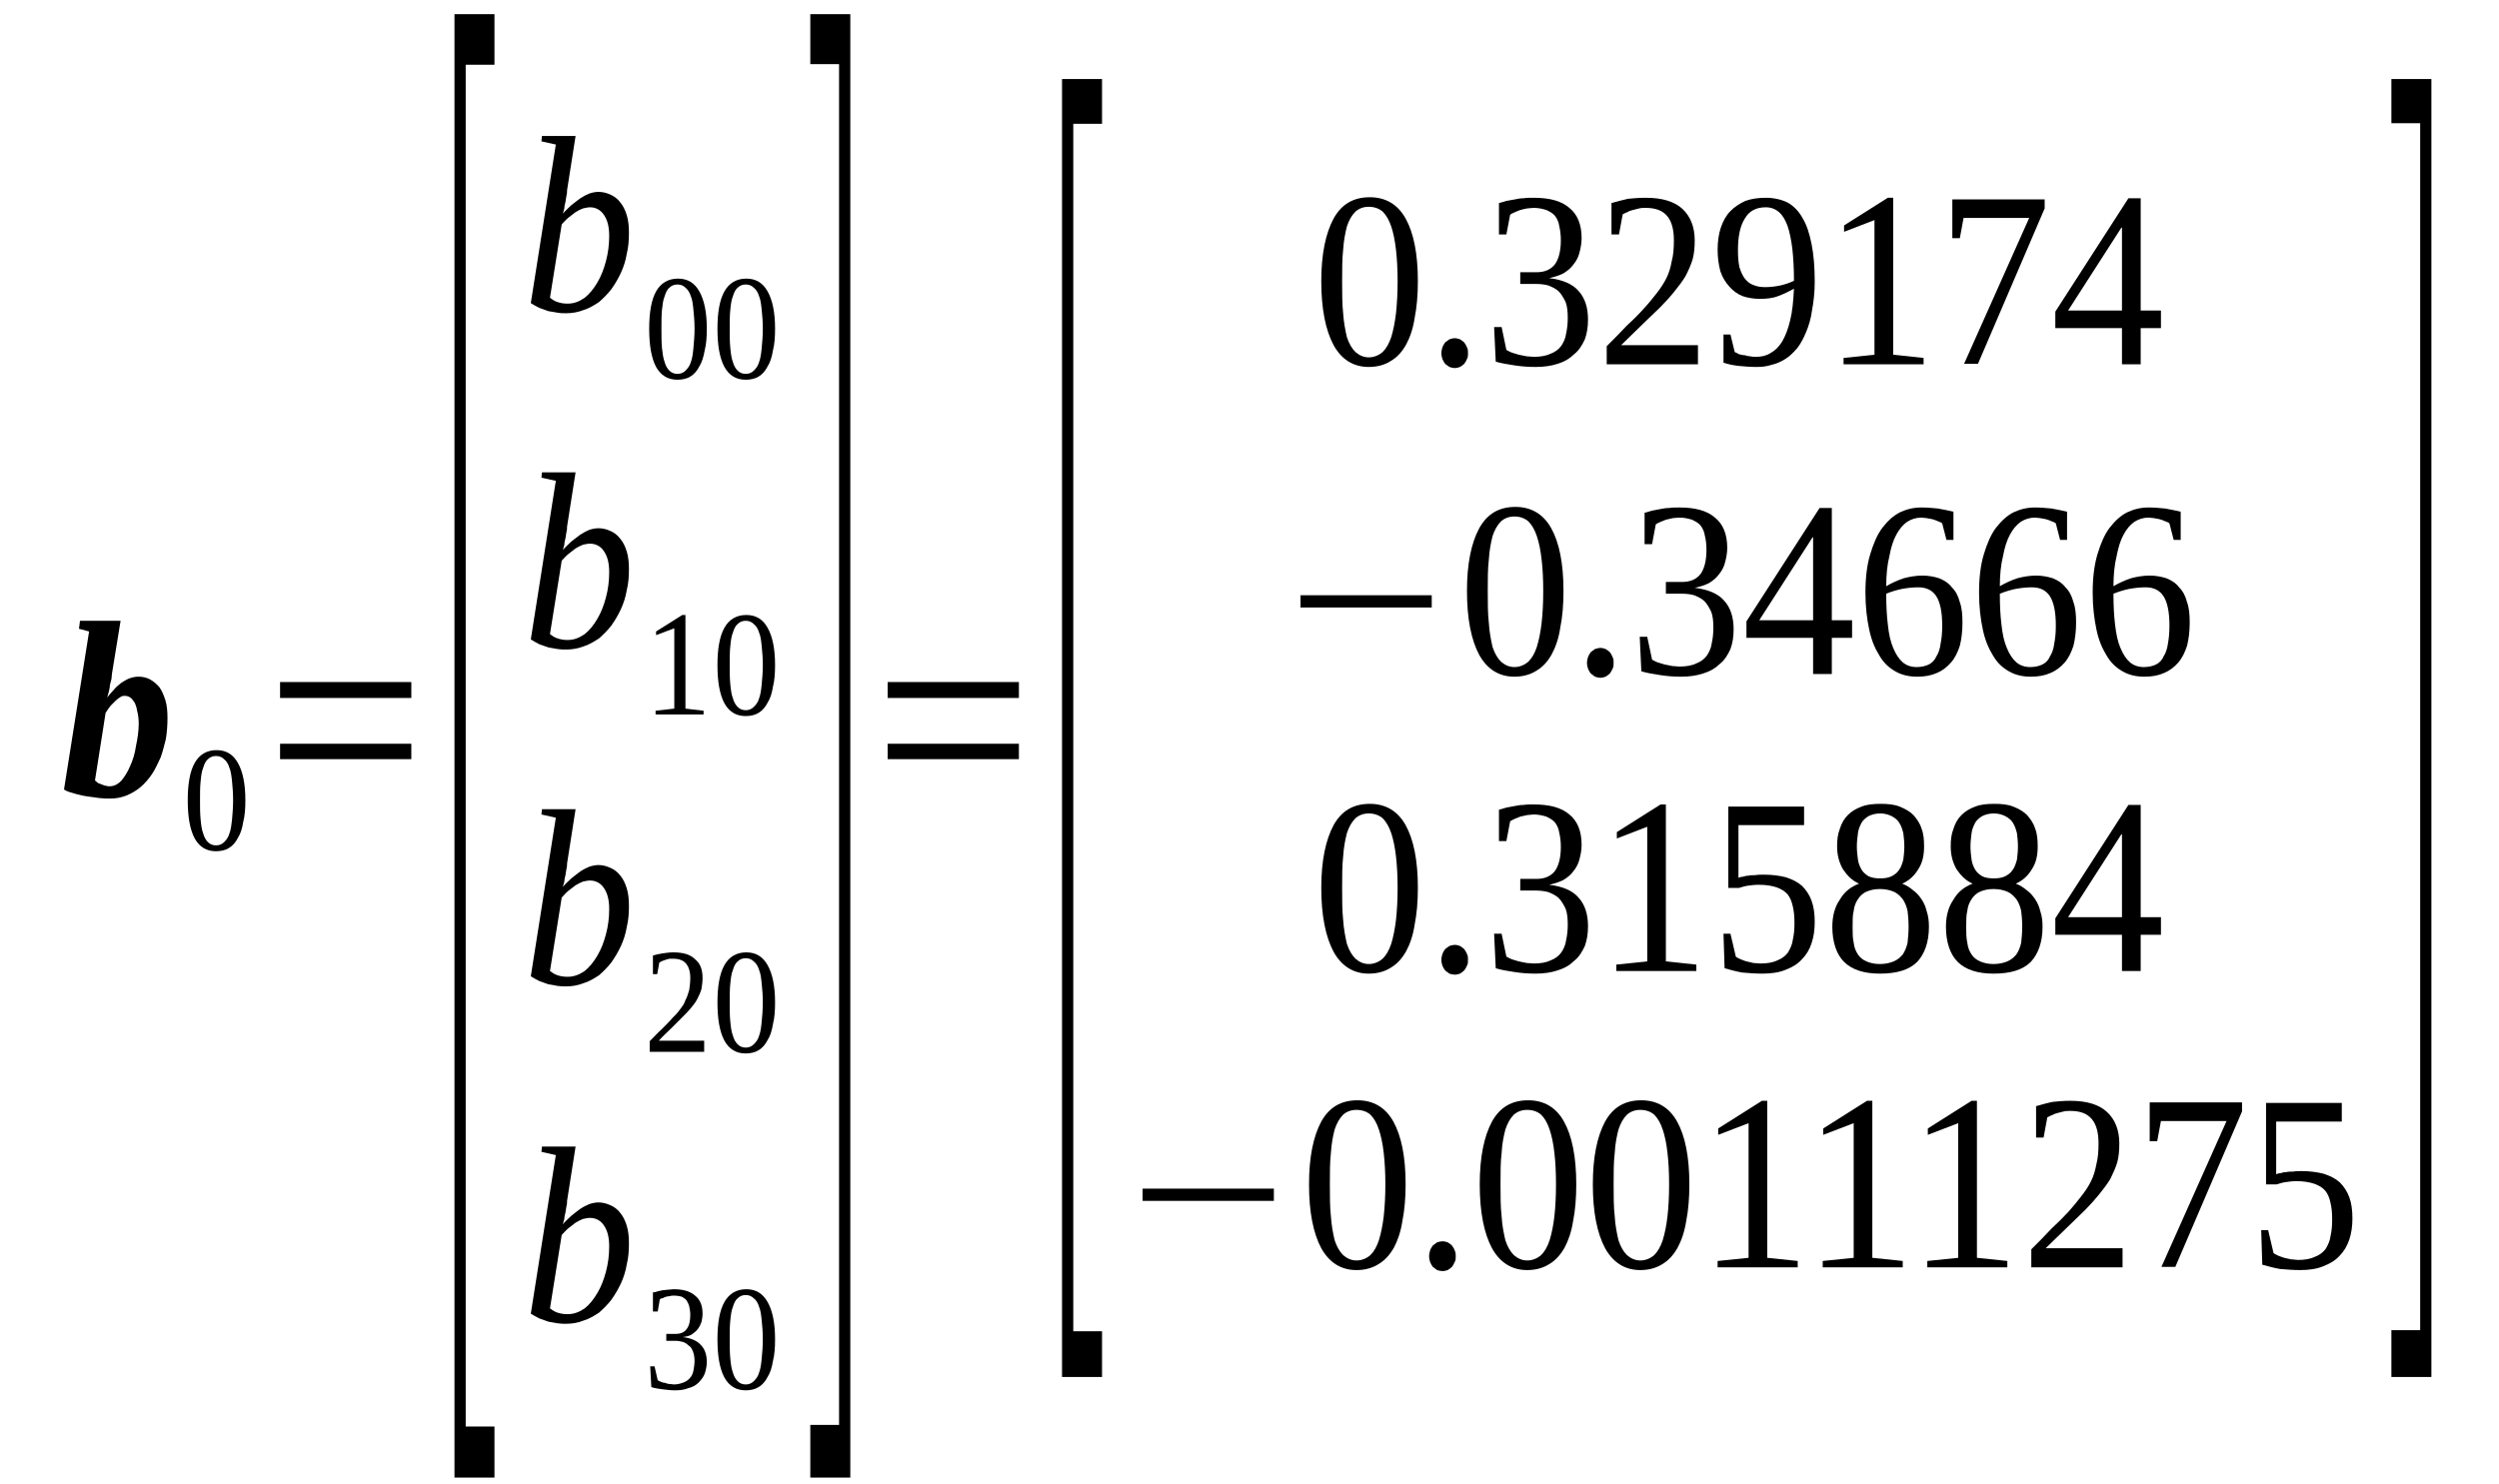<?xml version='1.0' encoding='UTF-8'?>
<!-- This file was generated by dvisvgm 1.15.1 -->
<svg height='79pt' version='1.1' viewBox='0 -79 133 79' width='133pt' xmlns='http://www.w3.org/2000/svg' xmlns:xlink='http://www.w3.org/1999/xlink'>
<defs>
<clipPath id='clip1'>
<path clip-rule='evenodd' d='M0 -78.984H132.949V-0.028H0V-78.984'/>
</clipPath>
</defs>
<g id='page1'>
<g>
<path clip-path='url(#clip1)' d='M7.383 -40.484C7.383 -40.738 7.352 -40.965 7.297 -41.164C7.27 -41.363 7.211 -41.504 7.152 -41.617C7.07 -41.73 7.012 -41.816 6.926 -41.871C6.844 -41.93 6.727 -41.957 6.645 -41.957C6.586 -41.957 6.5 -41.957 6.418 -41.898C6.332 -41.844 6.246 -41.785 6.16 -41.703C6.074 -41.617 5.992 -41.531 5.875 -41.418C5.793 -41.305 5.707 -41.191 5.621 -41.051L5.055 -37.453C5.109 -37.395 5.168 -37.367 5.223 -37.312C5.309 -37.281 5.367 -37.254 5.449 -37.227C5.508 -37.195 5.594 -37.168 5.648 -37.168C5.707 -37.141 5.762 -37.141 5.82 -37.141C6.047 -37.141 6.246 -37.227 6.445 -37.426C6.613 -37.621 6.785 -37.879 6.926 -38.219C7.07 -38.527 7.184 -38.898 7.238 -39.293C7.324 -39.691 7.383 -40.086 7.383 -40.484ZM5.875 -36.488C5.707 -36.488 5.508 -36.488 5.281 -36.516C5.082 -36.547 4.855 -36.574 4.656 -36.602C4.43 -36.629 4.23 -36.688 4.004 -36.742C3.805 -36.801 3.578 -36.855 3.406 -36.969L4.742 -45.383L4.203 -45.527L4.258 -45.953H6.418L5.961 -43.148C5.961 -43.062 5.934 -42.977 5.934 -42.863C5.906 -42.75 5.875 -42.637 5.848 -42.523C5.848 -42.41 5.82 -42.297 5.793 -42.184C5.762 -42.07 5.734 -41.957 5.707 -41.871C5.82 -42.012 5.934 -42.156 6.074 -42.297C6.188 -42.438 6.332 -42.551 6.473 -42.664C6.613 -42.75 6.758 -42.836 6.898 -42.891C7.07 -42.949 7.211 -42.977 7.383 -42.977C7.609 -42.977 7.809 -42.922 7.977 -42.836C8.176 -42.723 8.348 -42.578 8.488 -42.41C8.629 -42.211 8.715 -41.984 8.801 -41.73C8.887 -41.445 8.914 -41.137 8.914 -40.766C8.914 -40.398 8.887 -40.031 8.828 -39.66C8.742 -39.32 8.66 -38.98 8.547 -38.672C8.402 -38.359 8.262 -38.047 8.09 -37.793C7.922 -37.539 7.695 -37.281 7.496 -37.113C7.27 -36.914 7.012 -36.773 6.758 -36.66C6.473 -36.547 6.188 -36.488 5.875 -36.488Z' fill-rule='evenodd'/>
<path clip-path='url(#clip1)' d='M13.059 -36.402C13.059 -35.949 13.031 -35.582 12.945 -35.242C12.891 -34.902 12.805 -34.621 12.66 -34.394C12.547 -34.164 12.379 -33.968 12.18 -33.855C12.008 -33.742 11.754 -33.683 11.496 -33.683C10.988 -33.683 10.617 -33.91 10.363 -34.363C10.105 -34.847 9.992 -35.527 9.992 -36.402C9.992 -37.254 10.105 -37.933 10.363 -38.386C10.617 -38.84 11.016 -39.066 11.527 -39.066C12.039 -39.066 12.406 -38.84 12.66 -38.386C12.918 -37.933 13.059 -37.281 13.059 -36.402ZM12.406 -36.402C12.406 -36.773 12.379 -37.113 12.351 -37.394C12.32 -37.679 12.293 -37.933 12.207 -38.133C12.152 -38.332 12.039 -38.5 11.922 -38.586C11.809 -38.699 11.668 -38.754 11.496 -38.754C11.328 -38.754 11.188 -38.699 11.07 -38.586C10.957 -38.5 10.875 -38.332 10.816 -38.133C10.73 -37.933 10.703 -37.679 10.676 -37.394C10.645 -37.113 10.645 -36.773 10.645 -36.402C10.645 -36.035 10.645 -35.695 10.676 -35.383C10.703 -35.101 10.73 -34.847 10.816 -34.621C10.875 -34.422 10.957 -34.277 11.07 -34.164C11.188 -34.05 11.328 -33.996 11.496 -33.996C11.668 -33.996 11.809 -34.05 11.922 -34.164C12.039 -34.277 12.152 -34.422 12.207 -34.621C12.293 -34.847 12.32 -35.101 12.351 -35.383C12.379 -35.695 12.406 -36.035 12.406 -36.402Z' fill-rule='evenodd'/>
<path clip-path='url(#clip1)' d='M14.906 -38.586V-39.406H21.891V-38.586H14.906ZM14.906 -41.843V-42.691H21.891V-41.843H14.906Z' fill-rule='evenodd'/>
<path clip-path='url(#clip1)' d='M24.188 -0.34V-78.246H26.316V-75.554H24.785V-3.058H26.316V-0.34H24.188Z' fill-rule='evenodd'/>
<path clip-path='url(#clip1)' d='M29.582 -71.304L28.816 -71.476L28.844 -71.761H30.633L30.18 -68.871C30.18 -68.785 30.18 -68.699 30.148 -68.586C30.121 -68.472 30.121 -68.359 30.094 -68.246C30.066 -68.132 30.035 -68.019 30.035 -67.906C30.008 -67.793 29.98 -67.707 29.953 -67.625C30.094 -67.793 30.266 -67.933 30.406 -68.078C30.574 -68.219 30.746 -68.332 30.887 -68.445C31.059 -68.558 31.23 -68.644 31.371 -68.699C31.543 -68.757 31.711 -68.785 31.855 -68.785C32.082 -68.785 32.281 -68.73 32.477 -68.644C32.676 -68.558 32.875 -68.418 33.016 -68.219C33.16 -68.047 33.273 -67.82 33.359 -67.539C33.445 -67.254 33.473 -66.945 33.473 -66.605C33.473 -66.207 33.445 -65.84 33.359 -65.5C33.301 -65.129 33.188 -64.789 33.047 -64.48C32.902 -64.168 32.734 -63.883 32.535 -63.601C32.336 -63.347 32.109 -63.121 31.883 -62.922C31.625 -62.75 31.344 -62.582 31.059 -62.496C30.773 -62.383 30.461 -62.324 30.121 -62.324C29.98 -62.324 29.84 -62.324 29.668 -62.355C29.527 -62.383 29.355 -62.41 29.184 -62.437C29.016 -62.496 28.871 -62.55 28.703 -62.609C28.531 -62.695 28.391 -62.777 28.25 -62.863L29.582 -71.304ZM29.27 -63.148C29.383 -63.062 29.496 -62.976 29.668 -62.922C29.84 -62.863 30.008 -62.836 30.207 -62.836C30.547 -62.836 30.832 -62.949 31.117 -63.148C31.371 -63.347 31.598 -63.629 31.797 -63.968C31.996 -64.308 32.137 -64.675 32.25 -65.101C32.363 -65.527 32.422 -65.98 32.422 -66.433C32.422 -66.914 32.336 -67.285 32.137 -67.566C31.969 -67.82 31.711 -67.965 31.398 -67.965C31.285 -67.965 31.172 -67.933 31.031 -67.906C30.887 -67.851 30.773 -67.793 30.633 -67.707C30.52 -67.625 30.379 -67.511 30.266 -67.425C30.121 -67.312 30.008 -67.172 29.895 -67.058L29.27 -63.148Z' fill-rule='evenodd'/>
<path clip-path='url(#clip1)' d='M37.617 -61.504C37.617 -61.05 37.59 -60.683 37.504 -60.343C37.445 -60.004 37.359 -59.718 37.219 -59.492C37.105 -59.265 36.934 -59.066 36.738 -58.953C36.566 -58.84 36.312 -58.785 36.055 -58.785C35.543 -58.785 35.176 -59.011 34.918 -59.465C34.664 -59.945 34.551 -60.625 34.551 -61.504C34.551 -62.355 34.664 -63.035 34.918 -63.488C35.176 -63.941 35.574 -64.168 36.082 -64.168C36.594 -64.168 36.965 -63.941 37.219 -63.488C37.477 -63.035 37.617 -62.383 37.617 -61.504ZM36.965 -61.504C36.965 -61.871 36.934 -62.211 36.906 -62.496C36.879 -62.777 36.852 -63.035 36.766 -63.234C36.707 -63.429 36.594 -63.601 36.48 -63.687C36.367 -63.8 36.227 -63.855 36.055 -63.855C35.887 -63.855 35.742 -63.8 35.629 -63.687C35.516 -63.601 35.43 -63.429 35.375 -63.234C35.289 -63.035 35.262 -62.777 35.23 -62.496C35.203 -62.211 35.203 -61.871 35.203 -61.504C35.203 -61.136 35.203 -60.797 35.23 -60.484C35.262 -60.203 35.289 -59.945 35.375 -59.718C35.43 -59.519 35.516 -59.379 35.629 -59.265C35.742 -59.152 35.887 -59.097 36.055 -59.097C36.227 -59.097 36.367 -59.152 36.48 -59.265C36.594 -59.379 36.707 -59.519 36.766 -59.718C36.852 -59.945 36.879 -60.203 36.906 -60.484C36.934 -60.797 36.965 -61.136 36.965 -61.504Z' fill-rule='evenodd'/>
<path clip-path='url(#clip1)' d='M41.25 -61.504C41.25 -61.05 41.223 -60.683 41.137 -60.343C41.082 -60.004 40.996 -59.718 40.852 -59.492C40.738 -59.265 40.57 -59.066 40.371 -58.953C40.199 -58.84 39.945 -58.785 39.688 -58.785C39.18 -58.785 38.809 -59.011 38.555 -59.465C38.297 -59.945 38.184 -60.625 38.184 -61.504C38.184 -62.355 38.297 -63.035 38.555 -63.488C38.809 -63.941 39.207 -64.168 39.719 -64.168C40.23 -64.168 40.598 -63.941 40.852 -63.488C41.109 -63.035 41.25 -62.383 41.25 -61.504ZM40.598 -61.504C40.598 -61.871 40.57 -62.211 40.539 -62.496C40.512 -62.777 40.484 -63.035 40.398 -63.234C40.344 -63.429 40.23 -63.601 40.113 -63.687C40 -63.8 39.859 -63.855 39.688 -63.855C39.52 -63.855 39.375 -63.8 39.262 -63.687C39.148 -63.601 39.066 -63.429 39.008 -63.234C38.922 -63.035 38.895 -62.777 38.867 -62.496C38.836 -62.211 38.836 -61.871 38.836 -61.504C38.836 -61.136 38.836 -60.797 38.867 -60.484C38.895 -60.203 38.922 -59.945 39.008 -59.718C39.066 -59.519 39.148 -59.379 39.262 -59.265C39.375 -59.152 39.52 -59.097 39.688 -59.097C39.859 -59.097 40 -59.152 40.113 -59.265C40.23 -59.379 40.344 -59.519 40.398 -59.718C40.484 -59.945 40.512 -60.203 40.539 -60.484C40.57 -60.797 40.598 -61.136 40.598 -61.504Z' fill-rule='evenodd'/>
<path clip-path='url(#clip1)' d='M29.582 -53.402L28.816 -53.57L28.844 -53.855H30.633L30.18 -50.965C30.18 -50.879 30.18 -50.797 30.148 -50.683C30.121 -50.57 30.121 -50.457 30.094 -50.343C30.066 -50.23 30.035 -50.117 30.035 -50.004C30.008 -49.89 29.98 -49.804 29.953 -49.718C30.094 -49.89 30.266 -50.031 30.406 -50.172C30.574 -50.312 30.746 -50.425 30.887 -50.539C31.059 -50.652 31.23 -50.738 31.371 -50.797C31.543 -50.851 31.711 -50.879 31.855 -50.879C32.082 -50.879 32.281 -50.824 32.477 -50.738C32.676 -50.652 32.875 -50.511 33.016 -50.312C33.16 -50.144 33.273 -49.918 33.359 -49.633C33.445 -49.351 33.473 -49.039 33.473 -48.699C33.473 -48.3 33.445 -47.933 33.359 -47.593C33.301 -47.226 33.188 -46.886 33.047 -46.574C32.902 -46.261 32.734 -45.98 32.535 -45.695C32.336 -45.441 32.109 -45.215 31.883 -45.015C31.625 -44.847 31.344 -44.675 31.059 -44.59C30.773 -44.476 30.461 -44.422 30.121 -44.422C29.98 -44.422 29.84 -44.422 29.668 -44.449C29.527 -44.476 29.355 -44.508 29.184 -44.535C29.016 -44.59 28.871 -44.648 28.703 -44.703C28.531 -44.789 28.391 -44.875 28.25 -44.961L29.582 -53.402ZM29.27 -45.242C29.383 -45.156 29.496 -45.074 29.668 -45.015C29.84 -44.961 30.008 -44.929 30.207 -44.929C30.547 -44.929 30.832 -45.043 31.117 -45.242C31.371 -45.441 31.598 -45.722 31.797 -46.066C31.996 -46.406 32.137 -46.773 32.25 -47.199C32.363 -47.621 32.422 -48.074 32.422 -48.527C32.422 -49.011 32.336 -49.379 32.137 -49.664C31.969 -49.918 31.711 -50.058 31.398 -50.058C31.285 -50.058 31.172 -50.031 31.031 -50.004C30.887 -49.945 30.773 -49.89 30.633 -49.804C30.52 -49.718 30.379 -49.605 30.266 -49.519C30.121 -49.406 30.008 -49.265 29.895 -49.152L29.27 -45.242Z' fill-rule='evenodd'/>
<path clip-path='url(#clip1)' d='M36.48 -41.277L37.445 -41.164V-40.965H34.891V-41.164L35.887 -41.277V-45.554L34.918 -45.187V-45.383L36.312 -46.261H36.48V-41.277Z' fill-rule='evenodd'/>
<path clip-path='url(#clip1)' d='M41.25 -43.601C41.25 -43.148 41.223 -42.777 41.137 -42.437C41.082 -42.097 40.996 -41.816 40.852 -41.59C40.738 -41.363 40.57 -41.164 40.371 -41.05C40.199 -40.937 39.945 -40.879 39.688 -40.879C39.18 -40.879 38.809 -41.105 38.555 -41.558C38.297 -42.043 38.184 -42.722 38.184 -43.601C38.184 -44.449 38.297 -45.129 38.555 -45.582C38.809 -46.035 39.207 -46.261 39.719 -46.261C40.23 -46.261 40.598 -46.035 40.852 -45.582C41.109 -45.129 41.25 -44.476 41.25 -43.601ZM40.598 -43.601C40.598 -43.968 40.57 -44.308 40.539 -44.59C40.512 -44.875 40.484 -45.129 40.398 -45.328C40.344 -45.527 40.23 -45.695 40.113 -45.781C40 -45.894 39.859 -45.953 39.688 -45.953C39.52 -45.953 39.375 -45.894 39.262 -45.781C39.148 -45.695 39.066 -45.527 39.008 -45.328C38.922 -45.129 38.895 -44.875 38.867 -44.59C38.836 -44.308 38.836 -43.968 38.836 -43.601C38.836 -43.23 38.836 -42.89 38.867 -42.578C38.895 -42.297 38.922 -42.043 39.008 -41.816C39.066 -41.617 39.148 -41.476 39.262 -41.363S39.52 -41.191 39.688 -41.191C39.859 -41.191 40 -41.25 40.113 -41.363C40.23 -41.476 40.344 -41.617 40.398 -41.816C40.484 -42.043 40.512 -42.297 40.539 -42.578C40.57 -42.89 40.598 -43.23 40.598 -43.601Z' fill-rule='evenodd'/>
<path clip-path='url(#clip1)' d='M29.582 -35.468L28.816 -35.64L28.844 -35.922H30.633L30.18 -33.031C30.18 -32.949 30.18 -32.863 30.148 -32.75C30.121 -32.636 30.121 -32.523 30.094 -32.41C30.066 -32.297 30.035 -32.183 30.035 -32.07C30.008 -31.957 29.98 -31.871 29.953 -31.785C30.094 -31.957 30.266 -32.097 30.406 -32.238C30.574 -32.383 30.746 -32.496 30.887 -32.609C31.059 -32.722 31.23 -32.804 31.371 -32.863C31.543 -32.918 31.711 -32.949 31.855 -32.949C32.082 -32.949 32.281 -32.89 32.477 -32.804C32.676 -32.722 32.875 -32.578 33.016 -32.383C33.16 -32.211 33.273 -31.984 33.359 -31.703C33.445 -31.418 33.473 -31.105 33.473 -30.765C33.473 -30.371 33.445 -30 33.359 -29.66C33.301 -29.293 33.188 -28.953 33.047 -28.64C32.902 -28.328 32.734 -28.047 32.535 -27.761C32.336 -27.508 32.109 -27.281 31.883 -27.082C31.625 -26.914 31.344 -26.742 31.059 -26.66C30.773 -26.547 30.461 -26.488 30.121 -26.488C29.98 -26.488 29.84 -26.488 29.668 -26.515C29.527 -26.547 29.355 -26.574 29.184 -26.601C29.016 -26.66 28.871 -26.715 28.703 -26.773C28.531 -26.855 28.391 -26.941 28.25 -27.027L29.582 -35.468ZM29.27 -27.308C29.383 -27.226 29.496 -27.14 29.668 -27.082C29.84 -27.027 30.008 -27 30.207 -27C30.547 -27 30.832 -27.113 31.117 -27.308C31.371 -27.508 31.598 -27.793 31.797 -28.133C31.996 -28.472 32.137 -28.84 32.25 -29.265C32.363 -29.691 32.422 -30.144 32.422 -30.597C32.422 -31.078 32.336 -31.445 32.137 -31.73C31.969 -31.984 31.711 -32.125 31.398 -32.125C31.285 -32.125 31.172 -32.097 31.031 -32.07C30.887 -32.011 30.773 -31.957 30.633 -31.871C30.52 -31.785 30.379 -31.672 30.266 -31.59C30.121 -31.476 30.008 -31.332 29.895 -31.218L29.27 -27.308Z' fill-rule='evenodd'/>
<path clip-path='url(#clip1)' d='M37.477 -23.004H34.578V-23.57C34.836 -23.824 35.035 -24.05 35.23 -24.222C35.43 -24.422 35.629 -24.617 35.77 -24.789C35.941 -24.957 36.082 -25.101 36.195 -25.269C36.312 -25.41 36.426 -25.582 36.48 -25.754C36.566 -25.922 36.625 -26.093 36.68 -26.289C36.707 -26.488 36.738 -26.687 36.738 -26.941C36.738 -27.281 36.652 -27.535 36.508 -27.707C36.367 -27.875 36.141 -27.961 35.828 -27.961C35.77 -27.961 35.688 -27.961 35.629 -27.961C35.543 -27.933 35.488 -27.933 35.43 -27.906C35.375 -27.875 35.316 -27.875 35.262 -27.847C35.203 -27.82 35.148 -27.793 35.09 -27.761L34.977 -27.14H34.75V-28.133C34.918 -28.187 35.09 -28.215 35.262 -28.246C35.461 -28.273 35.629 -28.3 35.828 -28.3C36.367 -28.3 36.738 -28.187 36.992 -27.933C37.277 -27.707 37.391 -27.367 37.391 -26.941C37.391 -26.715 37.359 -26.515 37.332 -26.347C37.277 -26.148 37.191 -25.98 37.105 -25.808C37.02 -25.636 36.879 -25.468 36.766 -25.328C36.625 -25.156 36.453 -24.988 36.281 -24.816C36.113 -24.648 35.914 -24.449 35.715 -24.25S35.289 -23.855 35.062 -23.597H37.477V-23.004Z' fill-rule='evenodd'/>
<path clip-path='url(#clip1)' d='M41.25 -25.636C41.25 -25.183 41.223 -24.816 41.137 -24.476C41.082 -24.136 40.996 -23.855 40.852 -23.629C40.738 -23.402 40.57 -23.203 40.371 -23.09C40.199 -22.976 39.945 -22.918 39.688 -22.918C39.18 -22.918 38.809 -23.144 38.555 -23.597C38.297 -24.082 38.184 -24.761 38.184 -25.636C38.184 -26.488 38.297 -27.168 38.555 -27.621C38.809 -28.074 39.207 -28.3 39.719 -28.3C40.23 -28.3 40.598 -28.074 40.852 -27.621C41.109 -27.168 41.25 -26.515 41.25 -25.636ZM40.598 -25.636C40.598 -26.008 40.57 -26.347 40.539 -26.629C40.512 -26.914 40.484 -27.168 40.398 -27.367C40.344 -27.566 40.23 -27.734 40.113 -27.82C40 -27.933 39.859 -27.988 39.688 -27.988C39.52 -27.988 39.375 -27.933 39.262 -27.82C39.148 -27.734 39.066 -27.566 39.008 -27.367C38.922 -27.168 38.895 -26.914 38.867 -26.629C38.836 -26.347 38.836 -26.008 38.836 -25.636C38.836 -25.269 38.836 -24.929 38.867 -24.617C38.895 -24.336 38.922 -24.082 39.008 -23.855C39.066 -23.656 39.148 -23.515 39.262 -23.402C39.375 -23.289 39.52 -23.23 39.688 -23.23C39.859 -23.23 40 -23.289 40.113 -23.402C40.23 -23.515 40.344 -23.656 40.398 -23.855C40.484 -24.082 40.512 -24.336 40.539 -24.617C40.57 -24.929 40.598 -25.269 40.598 -25.636Z' fill-rule='evenodd'/>
<path clip-path='url(#clip1)' d='M29.582 -17.508L28.816 -17.679L28.844 -17.961H30.633L30.18 -15.07C30.18 -14.988 30.18 -14.902 30.148 -14.789C30.121 -14.675 30.121 -14.562 30.094 -14.449C30.066 -14.336 30.035 -14.222 30.035 -14.109C30.008 -13.996 29.98 -13.91 29.953 -13.824C30.094 -13.996 30.266 -14.136 30.406 -14.277C30.574 -14.422 30.746 -14.535 30.887 -14.648C31.059 -14.761 31.23 -14.844 31.371 -14.902C31.543 -14.957 31.711 -14.988 31.855 -14.988C32.082 -14.988 32.281 -14.929 32.477 -14.844C32.676 -14.761 32.875 -14.617 33.016 -14.422C33.16 -14.25 33.273 -14.023 33.359 -13.738C33.445 -13.457 33.473 -13.144 33.473 -12.804C33.473 -12.41 33.445 -12.039 33.359 -11.699C33.301 -11.332 33.188 -10.992 33.047 -10.679C32.902 -10.367 32.734 -10.086 32.535 -9.801C32.336 -9.547 32.109 -9.32 31.883 -9.121C31.625 -8.953 31.344 -8.781 31.059 -8.699C30.773 -8.582 30.461 -8.527 30.121 -8.527C29.98 -8.527 29.84 -8.527 29.668 -8.554C29.527 -8.582 29.355 -8.613 29.184 -8.64C29.016 -8.699 28.871 -8.754 28.703 -8.812C28.531 -8.894 28.391 -8.98 28.25 -9.066L29.582 -17.508ZM29.27 -9.347C29.383 -9.265 29.496 -9.179 29.668 -9.121C29.84 -9.066 30.008 -9.039 30.207 -9.039C30.547 -9.039 30.832 -9.152 31.117 -9.347C31.371 -9.547 31.598 -9.832 31.797 -10.172C31.996 -10.511 32.137 -10.879 32.25 -11.304C32.363 -11.73 32.422 -12.183 32.422 -12.636C32.422 -13.117 32.336 -13.484 32.137 -13.769C31.969 -14.023 31.711 -14.164 31.398 -14.164C31.285 -14.164 31.172 -14.136 31.031 -14.109C30.887 -14.05 30.773 -13.996 30.633 -13.91C30.52 -13.824 30.379 -13.711 30.266 -13.625C30.121 -13.511 30.008 -13.371 29.895 -13.258L29.27 -9.347Z' fill-rule='evenodd'/>
<path clip-path='url(#clip1)' d='M37.617 -6.488C37.617 -6.261 37.559 -6.035 37.504 -5.863C37.418 -5.664 37.305 -5.523 37.164 -5.383C37.02 -5.242 36.852 -5.156 36.625 -5.097C36.426 -5.015 36.195 -4.984 35.914 -4.984C35.688 -4.984 35.461 -5.015 35.23 -5.043C35.035 -5.07 34.836 -5.097 34.664 -5.156L34.605 -6.261H34.836L35.004 -5.523C35.062 -5.496 35.09 -5.468 35.176 -5.437C35.23 -5.41 35.316 -5.383 35.402 -5.383C35.461 -5.355 35.543 -5.324 35.629 -5.324C35.715 -5.324 35.801 -5.297 35.855 -5.297C36.082 -5.297 36.254 -5.355 36.395 -5.41C36.539 -5.468 36.652 -5.551 36.738 -5.664C36.82 -5.75 36.879 -5.894 36.906 -6.035C36.934 -6.203 36.965 -6.375 36.965 -6.543C36.965 -6.742 36.934 -6.914 36.879 -7.054C36.82 -7.195 36.766 -7.308 36.652 -7.367C36.566 -7.449 36.453 -7.535 36.34 -7.562C36.227 -7.593 36.082 -7.621 35.941 -7.621H35.461V-7.988H35.941C36.227 -7.988 36.426 -8.074 36.539 -8.242C36.68 -8.414 36.738 -8.668 36.738 -9.008C36.738 -9.179 36.707 -9.32 36.68 -9.461C36.652 -9.574 36.594 -9.687 36.539 -9.773C36.48 -9.859 36.367 -9.914 36.281 -9.972C36.168 -10 36.027 -10.027 35.855 -10.027C35.801 -10.027 35.715 -10.027 35.656 -10C35.574 -10 35.516 -9.972 35.461 -9.972C35.375 -9.945 35.316 -9.914 35.262 -9.886C35.203 -9.886 35.148 -9.859 35.117 -9.832L35.004 -9.179H34.75V-10.199C34.836 -10.199 34.918 -10.226 35.004 -10.254C35.09 -10.285 35.176 -10.285 35.262 -10.312C35.344 -10.312 35.461 -10.34 35.543 -10.34C35.656 -10.34 35.742 -10.367 35.855 -10.367C36.367 -10.367 36.738 -10.254 36.992 -10.027C37.246 -9.832 37.391 -9.519 37.391 -9.066C37.391 -8.894 37.359 -8.754 37.332 -8.613C37.277 -8.468 37.219 -8.355 37.133 -8.242C37.051 -8.129 36.934 -8.047 36.82 -7.961C36.68 -7.875 36.539 -7.847 36.34 -7.82C36.793 -7.761 37.105 -7.621 37.305 -7.394C37.504 -7.195 37.617 -6.883 37.617 -6.488Z' fill-rule='evenodd'/>
<path clip-path='url(#clip1)' d='M41.25 -7.707C41.25 -7.254 41.223 -6.883 41.137 -6.543C41.082 -6.203 40.996 -5.922 40.852 -5.695C40.738 -5.468 40.57 -5.269 40.371 -5.156C40.199 -5.043 39.945 -4.984 39.688 -4.984C39.18 -4.984 38.809 -5.211 38.555 -5.664C38.297 -6.148 38.184 -6.828 38.184 -7.707C38.184 -8.554 38.297 -9.234 38.555 -9.687C38.809 -10.14 39.207 -10.367 39.719 -10.367C40.23 -10.367 40.598 -10.14 40.852 -9.687C41.109 -9.234 41.25 -8.582 41.25 -7.707ZM40.598 -7.707C40.598 -8.074 40.57 -8.414 40.539 -8.699C40.512 -8.98 40.484 -9.234 40.398 -9.433C40.344 -9.633 40.23 -9.801 40.113 -9.886C40 -10 39.859 -10.058 39.688 -10.058C39.52 -10.058 39.375 -10 39.262 -9.886C39.148 -9.801 39.066 -9.633 39.008 -9.433C38.922 -9.234 38.895 -8.98 38.867 -8.699C38.836 -8.414 38.836 -8.074 38.836 -7.707C38.836 -7.336 38.836 -6.996 38.867 -6.687C38.895 -6.402 38.922 -6.148 39.008 -5.922C39.066 -5.722 39.148 -5.582 39.262 -5.468S39.52 -5.297 39.688 -5.297C39.859 -5.297 40 -5.355 40.113 -5.468C40.23 -5.582 40.344 -5.722 40.398 -5.922C40.484 -6.148 40.512 -6.402 40.539 -6.687C40.57 -6.996 40.598 -7.336 40.598 -7.707Z' fill-rule='evenodd'/>
<path clip-path='url(#clip1)' d='M45.254 -0.34H43.125V-3.144H44.656V-75.586H43.125V-78.246H45.254V-0.34Z' fill-rule='evenodd'/>
<path clip-path='url(#clip1)' d='M47.242 -38.586V-39.406H54.227V-38.586H47.242ZM47.242 -41.843V-42.691H54.227V-41.843H47.242Z' fill-rule='evenodd'/>
<path clip-path='url(#clip1)' d='M56.523 -5.695V-74.793H58.652V-72.41H57.121V-8.129H58.652V-5.695H56.523Z' fill-rule='evenodd'/>
<path clip-path='url(#clip1)' d='M75.461 -64.027C75.461 -63.289 75.402 -62.636 75.289 -62.07C75.207 -61.504 75.035 -61.023 74.836 -60.656C74.609 -60.258 74.352 -59.976 74.012 -59.777C73.699 -59.578 73.305 -59.465 72.848 -59.465C72.027 -59.465 71.402 -59.859 70.977 -60.625C70.551 -61.418 70.32 -62.55 70.32 -64.027C70.32 -65.469 70.551 -66.574 70.977 -67.367C71.402 -68.132 72.027 -68.5 72.906 -68.5C73.731 -68.5 74.383 -68.132 74.809 -67.367C75.234 -66.605 75.461 -65.5 75.461 -64.027ZM74.383 -64.027C74.383 -64.648 74.352 -65.215 74.297 -65.699C74.238 -66.207 74.156 -66.605 74.043 -66.945C73.926 -67.285 73.785 -67.539 73.586 -67.738C73.387 -67.906 73.133 -67.992 72.848 -67.992C72.566 -67.992 72.336 -67.906 72.141 -67.738C71.941 -67.539 71.797 -67.285 71.684 -66.945C71.598 -66.605 71.516 -66.207 71.484 -65.699C71.43 -65.215 71.43 -64.648 71.43 -64.027C71.43 -63.402 71.43 -62.836 71.484 -62.324C71.516 -61.843 71.598 -61.418 71.684 -61.05C71.797 -60.711 71.941 -60.457 72.141 -60.258C72.336 -60.09 72.566 -59.976 72.848 -59.976C73.133 -59.976 73.387 -60.09 73.586 -60.258C73.785 -60.457 73.926 -60.711 74.043 -61.05C74.156 -61.418 74.238 -61.843 74.297 -62.324C74.352 -62.836 74.383 -63.402 74.383 -64.027Z' fill-rule='evenodd'/>
<path clip-path='url(#clip1)' d='M78.129 -60.203C78.129 -60.09 78.129 -59.976 78.074 -59.89C78.043 -59.804 77.988 -59.718 77.93 -59.633C77.875 -59.578 77.789 -59.519 77.703 -59.465C77.617 -59.437 77.531 -59.406 77.418 -59.406C77.336 -59.406 77.223 -59.437 77.137 -59.465C77.051 -59.519 76.992 -59.578 76.91 -59.633C76.852 -59.718 76.797 -59.804 76.766 -59.89C76.738 -59.976 76.711 -60.09 76.711 -60.203C76.711 -60.316 76.738 -60.398 76.766 -60.511C76.797 -60.597 76.852 -60.683 76.91 -60.769C76.992 -60.824 77.051 -60.883 77.137 -60.937C77.223 -60.965 77.336 -60.996 77.418 -60.996C77.531 -60.996 77.617 -60.965 77.703 -60.937C77.789 -60.883 77.875 -60.824 77.93 -60.769C77.988 -60.683 78.043 -60.597 78.074 -60.511C78.129 -60.398 78.129 -60.316 78.129 -60.203Z' fill-rule='evenodd'/>
<path clip-path='url(#clip1)' d='M84.516 -61.984C84.516 -61.59 84.461 -61.25 84.348 -60.937C84.203 -60.625 84.035 -60.343 83.777 -60.144C83.551 -59.918 83.269 -59.746 82.898 -59.633C82.559 -59.519 82.16 -59.465 81.734 -59.465C81.336 -59.465 80.969 -59.492 80.598 -59.55C80.231 -59.605 79.891 -59.664 79.606 -59.746L79.519 -61.59H79.918L80.172 -60.371C80.258 -60.316 80.344 -60.285 80.457 -60.23C80.57 -60.203 80.711 -60.144 80.828 -60.117C80.969 -60.09 81.109 -60.058 81.254 -60.031C81.394 -60.031 81.508 -60.004 81.621 -60.004C81.992 -60.004 82.301 -60.058 82.531 -60.172C82.758 -60.258 82.957 -60.398 83.098 -60.597C83.211 -60.769 83.324 -60.996 83.352 -61.25C83.41 -61.504 83.438 -61.789 83.438 -62.07C83.438 -62.41 83.41 -62.695 83.324 -62.922C83.211 -63.148 83.098 -63.347 82.957 -63.488C82.812 -63.629 82.613 -63.715 82.418 -63.8C82.219 -63.855 81.992 -63.883 81.762 -63.883H80.91V-64.507H81.762C82.219 -64.507 82.531 -64.648 82.758 -64.933C82.957 -65.215 83.07 -65.64 83.07 -66.207C83.07 -66.492 83.039 -66.746 82.984 -66.972C82.957 -67.172 82.871 -67.367 82.758 -67.511C82.644 -67.652 82.473 -67.738 82.301 -67.82C82.105 -67.879 81.906 -67.933 81.621 -67.933C81.508 -67.933 81.394 -67.906 81.281 -67.906C81.137 -67.879 81.023 -67.851 80.91 -67.82C80.828 -67.793 80.711 -67.738 80.629 -67.707C80.516 -67.652 80.43 -67.625 80.371 -67.566L80.172 -66.519H79.777V-68.191C79.918 -68.219 80.059 -68.273 80.172 -68.304C80.316 -68.332 80.457 -68.359 80.629 -68.386C80.769 -68.418 80.91 -68.445 81.082 -68.445C81.254 -68.472 81.422 -68.472 81.621 -68.472C82.473 -68.472 83.098 -68.304 83.523 -67.933C83.949 -67.593 84.176 -67.058 84.176 -66.32C84.176 -66.039 84.121 -65.781 84.062 -65.554C84.008 -65.328 83.891 -65.101 83.75 -64.933C83.609 -64.734 83.438 -64.594 83.211 -64.449C82.984 -64.336 82.727 -64.254 82.445 -64.195C83.156 -64.109 83.695 -63.883 84.008 -63.515C84.348 -63.148 84.516 -62.636 84.516 -61.984Z' fill-rule='evenodd'/>
<path clip-path='url(#clip1)' d='M90.367 -59.605H85.512V-60.57C85.906 -60.965 86.277 -61.336 86.59 -61.675C86.93 -61.984 87.242 -62.297 87.496 -62.582C87.754 -62.863 87.98 -63.148 88.18 -63.402C88.379 -63.656 88.547 -63.914 88.691 -64.195C88.832 -64.48 88.918 -64.789 88.973 -65.101C89.059 -65.414 89.086 -65.781 89.086 -66.207C89.086 -66.773 88.973 -67.199 88.746 -67.48C88.492 -67.793 88.121 -67.933 87.582 -67.933C87.469 -67.933 87.356 -67.933 87.242 -67.906C87.129 -67.879 87.016 -67.851 86.902 -67.82C86.789 -67.793 86.703 -67.765 86.617 -67.707C86.504 -67.679 86.449 -67.625 86.363 -67.593L86.164 -66.519H85.766V-68.191C86.078 -68.273 86.363 -68.359 86.644 -68.418C86.93 -68.445 87.242 -68.472 87.582 -68.472C88.465 -68.472 89.117 -68.273 89.543 -67.879C89.969 -67.48 90.195 -66.914 90.195 -66.207C90.195 -65.84 90.168 -65.5 90.082 -65.187C89.996 -64.902 89.856 -64.594 89.711 -64.308C89.543 -64.027 89.344 -63.769 89.117 -63.488C88.891 -63.203 88.633 -62.922 88.352 -62.636C88.066 -62.355 87.727 -62.043 87.383 -61.703C87.043 -61.363 86.676 -61.023 86.277 -60.625H90.367V-59.605Z' fill-rule='evenodd'/>
<path clip-path='url(#clip1)' d='M91.414 -65.699C91.414 -66.152 91.473 -66.547 91.586 -66.886C91.699 -67.226 91.871 -67.539 92.098 -67.765C92.324 -67.992 92.578 -68.16 92.891 -68.304C93.203 -68.418 93.574 -68.472 93.973 -68.472C94.398 -68.472 94.793 -68.386 95.137 -68.219C95.445 -68.047 95.731 -67.765 95.93 -67.398C96.156 -67.027 96.301 -66.574 96.414 -66.007C96.527 -65.441 96.582 -64.789 96.582 -63.996C96.582 -63.461 96.527 -62.949 96.441 -62.496C96.383 -62.043 96.269 -61.675 96.129 -61.336C95.988 -60.996 95.844 -60.711 95.644 -60.457C95.445 -60.23 95.25 -60.031 95.019 -59.89C94.793 -59.746 94.539 -59.633 94.281 -59.578C94.027 -59.492 93.773 -59.465 93.488 -59.465C93.148 -59.465 92.836 -59.492 92.551 -59.519C92.266 -59.55 91.984 -59.605 91.727 -59.691V-61.191H92.098L92.324 -60.258C92.383 -60.23 92.465 -60.203 92.551 -60.144C92.664 -60.117 92.75 -60.09 92.863 -60.09C92.949 -60.058 93.062 -60.031 93.148 -60.031C93.262 -60.004 93.375 -60.004 93.461 -60.004C93.742 -60.004 94 -60.058 94.227 -60.203C94.481 -60.343 94.68 -60.543 94.852 -60.824C95.019 -61.109 95.164 -61.476 95.277 -61.957C95.391 -62.41 95.445 -62.976 95.477 -63.629C95.219 -63.488 94.938 -63.347 94.625 -63.234C94.34 -63.121 94 -63.09 93.66 -63.09C93.316 -63.09 93.004 -63.148 92.75 -63.234C92.465 -63.347 92.238 -63.515 92.039 -63.742C91.84 -63.968 91.672 -64.222 91.559 -64.562C91.473 -64.902 91.414 -65.273 91.414 -65.699ZM93.973 -67.965C93.461 -67.965 93.09 -67.765 92.863 -67.367C92.609 -66.972 92.496 -66.406 92.496 -65.668C92.496 -65.3 92.523 -65.015 92.578 -64.761C92.664 -64.507 92.75 -64.308 92.863 -64.168C93.004 -63.996 93.148 -63.883 93.316 -63.828C93.516 -63.742 93.715 -63.715 93.941 -63.715C94.199 -63.715 94.453 -63.742 94.738 -63.8C94.992 -63.855 95.25 -63.941 95.477 -64.054C95.477 -64.707 95.445 -65.273 95.391 -65.754C95.332 -66.234 95.25 -66.632 95.137 -66.972C95.019 -67.285 94.879 -67.539 94.68 -67.707C94.481 -67.879 94.254 -67.965 93.973 -67.965Z' fill-rule='evenodd'/>
<path clip-path='url(#clip1)' d='M100.758 -60.117L102.375 -59.945V-59.605H98.117V-59.945L99.762 -60.117V-67.285L98.144 -66.66V-67L100.473 -68.472H100.758V-60.117Z' fill-rule='evenodd'/>
<path clip-path='url(#clip1)' d='M104.305 -66.32H103.906V-68.386H108.82V-67.906L105.27 -59.633H104.531L107.996 -67.398H104.504L104.305 -66.32Z' fill-rule='evenodd'/>
<path clip-path='url(#clip1)' d='M113.93 -61.531V-59.605H112.934V-61.531H109.387V-62.41L113.277 -68.445H113.93V-62.468H115.008V-61.531H113.93ZM112.934 -66.886H112.906L110.066 -62.468H112.934V-66.886Z' fill-rule='evenodd'/>
<path clip-path='url(#clip1)' d='M69.215 -46.66V-47.312H76.199V-46.66H69.215Z' fill-rule='evenodd'/>
<path clip-path='url(#clip1)' d='M83.211 -47.539C83.211 -46.8 83.156 -46.148 83.039 -45.582C82.957 -45.015 82.785 -44.535 82.586 -44.168C82.359 -43.769 82.105 -43.488 81.762 -43.289C81.449 -43.09 81.055 -42.976 80.598 -42.976C79.777 -42.976 79.152 -43.375 78.727 -44.136C78.301 -44.929 78.074 -46.066 78.074 -47.539C78.074 -48.984 78.301 -50.086 78.727 -50.879C79.152 -51.644 79.777 -52.015 80.656 -52.015C81.48 -52.015 82.133 -51.644 82.559 -50.879C82.984 -50.117 83.211 -49.011 83.211 -47.539ZM82.133 -47.539C82.133 -48.16 82.105 -48.726 82.047 -49.211C81.992 -49.718 81.906 -50.117 81.793 -50.457C81.68 -50.797 81.535 -51.05 81.336 -51.25C81.137 -51.418 80.883 -51.504 80.598 -51.504C80.316 -51.504 80.09 -51.418 79.891 -51.25C79.691 -51.05 79.547 -50.797 79.434 -50.457C79.352 -50.117 79.266 -49.718 79.238 -49.211C79.18 -48.726 79.18 -48.16 79.18 -47.539C79.18 -46.914 79.18 -46.347 79.238 -45.84C79.266 -45.355 79.352 -44.929 79.434 -44.562C79.547 -44.222 79.691 -43.968 79.891 -43.769C80.09 -43.601 80.316 -43.488 80.598 -43.488C80.883 -43.488 81.137 -43.601 81.336 -43.769C81.535 -43.968 81.68 -44.222 81.793 -44.562C81.906 -44.929 81.992 -45.355 82.047 -45.84C82.105 -46.347 82.133 -46.914 82.133 -47.539Z' fill-rule='evenodd'/>
<path clip-path='url(#clip1)' d='M85.879 -43.715C85.879 -43.601 85.879 -43.488 85.824 -43.402C85.793 -43.316 85.738 -43.23 85.68 -43.148C85.625 -43.09 85.539 -43.035 85.453 -42.976C85.367 -42.949 85.285 -42.918 85.172 -42.918C85.086 -42.918 84.973 -42.949 84.887 -42.976C84.801 -43.035 84.746 -43.09 84.66 -43.148C84.602 -43.23 84.547 -43.316 84.516 -43.402C84.488 -43.488 84.461 -43.601 84.461 -43.715C84.461 -43.828 84.488 -43.91 84.516 -44.023C84.547 -44.109 84.602 -44.195 84.66 -44.281C84.746 -44.336 84.801 -44.394 84.887 -44.449C84.973 -44.476 85.086 -44.508 85.172 -44.508C85.285 -44.508 85.367 -44.476 85.453 -44.449C85.539 -44.394 85.625 -44.336 85.68 -44.281C85.738 -44.195 85.793 -44.109 85.824 -44.023C85.879 -43.91 85.879 -43.828 85.879 -43.715Z' fill-rule='evenodd'/>
<path clip-path='url(#clip1)' d='M92.266 -45.496C92.266 -45.101 92.211 -44.761 92.098 -44.449C91.957 -44.136 91.785 -43.855 91.531 -43.656C91.301 -43.429 91.019 -43.261 90.648 -43.148C90.309 -43.035 89.91 -42.976 89.484 -42.976C89.086 -42.976 88.719 -43.004 88.352 -43.062C87.98 -43.117 87.641 -43.175 87.355 -43.261L87.269 -45.101H87.668L87.926 -43.883C88.008 -43.828 88.094 -43.797 88.207 -43.742C88.32 -43.715 88.465 -43.656 88.578 -43.629C88.719 -43.601 88.859 -43.57 89.004 -43.543C89.144 -43.543 89.258 -43.515 89.371 -43.515C89.742 -43.515 90.055 -43.57 90.281 -43.683C90.508 -43.769 90.707 -43.91 90.848 -44.109C90.961 -44.281 91.074 -44.508 91.102 -44.761C91.16 -45.015 91.188 -45.3 91.188 -45.582C91.188 -45.922 91.16 -46.207 91.074 -46.433C90.961 -46.66 90.848 -46.859 90.707 -47C90.562 -47.14 90.367 -47.226 90.168 -47.312C89.969 -47.367 89.742 -47.394 89.512 -47.394H88.66V-48.019H89.512C89.969 -48.019 90.281 -48.16 90.508 -48.445C90.707 -48.726 90.82 -49.152 90.82 -49.718C90.82 -50.004 90.793 -50.258 90.734 -50.484C90.707 -50.683 90.621 -50.879 90.508 -51.023C90.394 -51.164 90.223 -51.25 90.055 -51.332C89.856 -51.39 89.656 -51.445 89.371 -51.445C89.258 -51.445 89.144 -51.418 89.031 -51.418C88.891 -51.39 88.777 -51.363 88.66 -51.332C88.578 -51.304 88.465 -51.25 88.379 -51.218C88.266 -51.164 88.18 -51.136 88.121 -51.078L87.926 -50.031H87.527V-51.703C87.668 -51.73 87.809 -51.789 87.926 -51.816C88.066 -51.843 88.207 -51.871 88.379 -51.902C88.519 -51.929 88.66 -51.957 88.832 -51.957C89.004 -51.984 89.172 -51.984 89.371 -51.984C90.223 -51.984 90.848 -51.816 91.273 -51.445C91.699 -51.105 91.926 -50.57 91.926 -49.832C91.926 -49.55 91.871 -49.293 91.812 -49.066C91.758 -48.84 91.644 -48.613 91.5 -48.445C91.359 -48.246 91.188 -48.105 90.961 -47.961C90.734 -47.847 90.48 -47.765 90.195 -47.707C90.906 -47.621 91.445 -47.394 91.758 -47.027C92.098 -46.66 92.266 -46.148 92.266 -45.496Z' fill-rule='evenodd'/>
<path clip-path='url(#clip1)' d='M97.492 -45.043V-43.117H96.496V-45.043H92.949V-45.922L96.84 -51.957H97.492V-45.98H98.57V-45.043H97.492ZM96.496 -50.398H96.469L93.629 -45.98H96.496V-50.398Z' fill-rule='evenodd'/>
<path clip-path='url(#clip1)' d='M104.445 -45.84C104.445 -45.383 104.391 -44.961 104.305 -44.621C104.191 -44.281 104.051 -43.968 103.82 -43.715C103.625 -43.488 103.367 -43.289 103.086 -43.175C102.773 -43.035 102.43 -42.976 102.035 -42.976C101.609 -42.976 101.211 -43.062 100.871 -43.261C100.527 -43.457 100.246 -43.715 100.02 -44.109C99.789 -44.476 99.594 -44.929 99.48 -45.496C99.363 -46.035 99.281 -46.687 99.281 -47.453C99.281 -48.246 99.363 -48.925 99.535 -49.492C99.707 -50.058 99.906 -50.539 100.187 -50.91C100.473 -51.277 100.785 -51.562 101.125 -51.73C101.496 -51.902 101.863 -51.984 102.262 -51.984C102.543 -51.984 102.855 -51.957 103.141 -51.929C103.453 -51.871 103.738 -51.816 103.965 -51.758V-50.258H103.594L103.367 -51.136C103.312 -51.191 103.227 -51.218 103.141 -51.25C103.027 -51.304 102.941 -51.332 102.828 -51.363C102.742 -51.39 102.629 -51.39 102.543 -51.418C102.43 -51.418 102.348 -51.445 102.262 -51.445C101.977 -51.445 101.723 -51.363 101.496 -51.218C101.266 -51.05 101.098 -50.851 100.926 -50.539C100.758 -50.23 100.641 -49.859 100.559 -49.406C100.445 -48.953 100.387 -48.414 100.387 -47.793C100.672 -47.961 100.984 -48.105 101.324 -48.218C101.637 -48.3 101.977 -48.359 102.316 -48.359C102.629 -48.359 102.941 -48.3 103.199 -48.218C103.48 -48.105 103.707 -47.961 103.879 -47.734C104.078 -47.539 104.219 -47.281 104.305 -46.941C104.418 -46.633 104.445 -46.261 104.445 -45.84ZM102.004 -43.488C102.262 -43.488 102.488 -43.543 102.66 -43.629C102.828 -43.715 102.969 -43.855 103.055 -44.054C103.168 -44.222 103.254 -44.476 103.281 -44.734C103.34 -45.015 103.367 -45.328 103.367 -45.695C103.367 -46.433 103.254 -46.941 103.055 -47.254C102.855 -47.566 102.543 -47.734 102.09 -47.734C101.836 -47.734 101.551 -47.707 101.238 -47.652C100.953 -47.593 100.672 -47.508 100.387 -47.394C100.387 -46.773 100.414 -46.234 100.473 -45.754C100.527 -45.242 100.613 -44.847 100.758 -44.508C100.898 -44.168 101.07 -43.91 101.266 -43.742C101.465 -43.57 101.723 -43.488 102.004 -43.488Z' fill-rule='evenodd'/>
<path clip-path='url(#clip1)' d='M110.492 -45.84C110.492 -45.383 110.437 -44.961 110.352 -44.621C110.238 -44.281 110.098 -43.968 109.871 -43.715C109.672 -43.488 109.414 -43.289 109.133 -43.175C108.82 -43.035 108.476 -42.976 108.082 -42.976C107.656 -42.976 107.258 -43.062 106.918 -43.261C106.574 -43.457 106.293 -43.715 106.066 -44.109C105.84 -44.476 105.641 -44.929 105.527 -45.496C105.41 -46.035 105.328 -46.687 105.328 -47.453C105.328 -48.246 105.41 -48.925 105.582 -49.492C105.754 -50.058 105.953 -50.539 106.234 -50.91C106.52 -51.277 106.832 -51.562 107.172 -51.73C107.543 -51.902 107.91 -51.984 108.309 -51.984C108.59 -51.984 108.902 -51.957 109.187 -51.929C109.5 -51.871 109.785 -51.816 110.012 -51.758V-50.258H109.641L109.414 -51.136C109.359 -51.191 109.273 -51.218 109.187 -51.25C109.074 -51.304 108.988 -51.332 108.875 -51.363C108.789 -51.39 108.676 -51.39 108.59 -51.418C108.476 -51.418 108.394 -51.445 108.309 -51.445C108.023 -51.445 107.77 -51.363 107.543 -51.218C107.312 -51.05 107.144 -50.851 106.973 -50.539C106.805 -50.23 106.691 -49.859 106.606 -49.406C106.492 -48.953 106.434 -48.414 106.434 -47.793C106.719 -47.961 107.031 -48.105 107.371 -48.218C107.684 -48.3 108.023 -48.359 108.363 -48.359C108.676 -48.359 108.988 -48.3 109.246 -48.218C109.527 -48.105 109.754 -47.961 109.926 -47.734C110.125 -47.539 110.266 -47.281 110.352 -46.941C110.465 -46.633 110.492 -46.261 110.492 -45.84ZM108.051 -43.488C108.309 -43.488 108.535 -43.543 108.707 -43.629C108.875 -43.715 109.02 -43.855 109.102 -44.054C109.215 -44.222 109.301 -44.476 109.328 -44.734C109.387 -45.015 109.414 -45.328 109.414 -45.695C109.414 -46.433 109.301 -46.941 109.102 -47.254C108.902 -47.566 108.59 -47.734 108.137 -47.734C107.883 -47.734 107.598 -47.707 107.285 -47.652C107 -47.593 106.719 -47.508 106.434 -47.394C106.434 -46.773 106.461 -46.234 106.52 -45.754C106.574 -45.242 106.66 -44.847 106.805 -44.508C106.945 -44.168 107.117 -43.91 107.312 -43.742C107.512 -43.57 107.77 -43.488 108.051 -43.488Z' fill-rule='evenodd'/>
<path clip-path='url(#clip1)' d='M116.539 -45.84C116.539 -45.383 116.484 -44.961 116.398 -44.621C116.285 -44.281 116.145 -43.968 115.918 -43.715C115.719 -43.488 115.461 -43.289 115.18 -43.175C114.867 -43.035 114.524 -42.976 114.129 -42.976C113.703 -42.976 113.305 -43.062 112.965 -43.261C112.625 -43.457 112.34 -43.715 112.113 -44.109C111.887 -44.476 111.687 -44.929 111.574 -45.496C111.461 -46.035 111.375 -46.687 111.375 -47.453C111.375 -48.246 111.461 -48.925 111.629 -49.492C111.801 -50.058 112 -50.539 112.281 -50.91C112.566 -51.277 112.879 -51.562 113.219 -51.73C113.59 -51.902 113.957 -51.984 114.355 -51.984C114.641 -51.984 114.949 -51.957 115.234 -51.929C115.547 -51.871 115.832 -51.816 116.059 -51.758V-50.258H115.688L115.461 -51.136C115.406 -51.191 115.32 -51.218 115.234 -51.25C115.121 -51.304 115.035 -51.332 114.922 -51.363C114.836 -51.39 114.723 -51.39 114.641 -51.418C114.524 -51.418 114.441 -51.445 114.355 -51.445C114.07 -51.445 113.816 -51.363 113.59 -51.218C113.359 -51.05 113.191 -50.851 113.019 -50.539C112.852 -50.23 112.738 -49.859 112.652 -49.406C112.539 -48.953 112.481 -48.414 112.481 -47.793C112.766 -47.961 113.078 -48.105 113.418 -48.218C113.73 -48.3 114.07 -48.359 114.41 -48.359C114.723 -48.359 115.035 -48.3 115.293 -48.218C115.574 -48.105 115.805 -47.961 115.973 -47.734C116.172 -47.539 116.312 -47.281 116.398 -46.941C116.512 -46.633 116.539 -46.261 116.539 -45.84ZM114.098 -43.488C114.355 -43.488 114.582 -43.543 114.754 -43.629C114.922 -43.715 115.066 -43.855 115.148 -44.054C115.262 -44.222 115.348 -44.476 115.379 -44.734C115.433 -45.015 115.461 -45.328 115.461 -45.695C115.461 -46.433 115.348 -46.941 115.148 -47.254C114.949 -47.566 114.641 -47.734 114.184 -47.734C113.93 -47.734 113.645 -47.707 113.332 -47.652C113.051 -47.593 112.766 -47.508 112.481 -47.394C112.481 -46.773 112.508 -46.234 112.566 -45.754C112.625 -45.242 112.707 -44.847 112.852 -44.508C112.992 -44.168 113.164 -43.91 113.359 -43.742C113.559 -43.57 113.816 -43.488 114.098 -43.488Z' fill-rule='evenodd'/>
<path clip-path='url(#clip1)' d='M75.461 -31.73C75.461 -30.992 75.402 -30.34 75.289 -29.773C75.207 -29.207 75.035 -28.726 74.836 -28.359C74.609 -27.961 74.352 -27.679 74.012 -27.48C73.699 -27.281 73.305 -27.168 72.848 -27.168C72.027 -27.168 71.402 -27.566 70.977 -28.328C70.551 -29.125 70.32 -30.258 70.32 -31.73C70.32 -33.175 70.551 -34.281 70.977 -35.074C71.402 -35.836 72.027 -36.207 72.906 -36.207C73.731 -36.207 74.383 -35.836 74.809 -35.074C75.234 -34.308 75.461 -33.203 75.461 -31.73ZM74.383 -31.73C74.383 -32.351 74.352 -32.918 74.297 -33.402C74.238 -33.91 74.156 -34.308 74.043 -34.648C73.926 -34.988 73.785 -35.242 73.586 -35.441C73.387 -35.609 73.133 -35.695 72.848 -35.695C72.566 -35.695 72.336 -35.609 72.141 -35.441C71.941 -35.242 71.797 -34.988 71.684 -34.648C71.598 -34.308 71.516 -33.91 71.484 -33.402C71.43 -32.918 71.43 -32.351 71.43 -31.73C71.43 -31.105 71.43 -30.539 71.484 -30.031C71.516 -29.547 71.598 -29.125 71.684 -28.754C71.797 -28.414 71.941 -28.16 72.141 -27.961C72.336 -27.793 72.566 -27.679 72.848 -27.679C73.133 -27.679 73.387 -27.793 73.586 -27.961C73.785 -28.16 73.926 -28.414 74.043 -28.754C74.156 -29.125 74.238 -29.547 74.297 -30.031C74.352 -30.539 74.383 -31.105 74.383 -31.73Z' fill-rule='evenodd'/>
<path clip-path='url(#clip1)' d='M78.129 -27.906C78.129 -27.793 78.129 -27.679 78.074 -27.593C78.043 -27.508 77.988 -27.422 77.93 -27.34C77.875 -27.281 77.789 -27.226 77.703 -27.168C77.617 -27.14 77.531 -27.113 77.418 -27.113C77.336 -27.113 77.223 -27.14 77.137 -27.168C77.051 -27.226 76.992 -27.281 76.91 -27.34C76.852 -27.422 76.797 -27.508 76.766 -27.593C76.738 -27.679 76.711 -27.793 76.711 -27.906C76.711 -28.019 76.738 -28.101 76.766 -28.215C76.797 -28.3 76.852 -28.386 76.91 -28.472C76.992 -28.527 77.051 -28.586 77.137 -28.64C77.223 -28.672 77.336 -28.699 77.418 -28.699C77.531 -28.699 77.617 -28.672 77.703 -28.64C77.789 -28.586 77.875 -28.527 77.93 -28.472C77.988 -28.386 78.043 -28.3 78.074 -28.215C78.129 -28.101 78.129 -28.019 78.129 -27.906Z' fill-rule='evenodd'/>
<path clip-path='url(#clip1)' d='M84.516 -29.691C84.516 -29.293 84.461 -28.953 84.348 -28.64C84.203 -28.328 84.035 -28.047 83.777 -27.847C83.551 -27.621 83.269 -27.453 82.898 -27.34C82.559 -27.226 82.16 -27.168 81.734 -27.168C81.336 -27.168 80.969 -27.195 80.598 -27.254C80.231 -27.308 79.891 -27.367 79.606 -27.453L79.519 -29.293H79.918L80.172 -28.074C80.258 -28.019 80.344 -27.988 80.457 -27.933C80.57 -27.906 80.711 -27.847 80.828 -27.82C80.969 -27.793 81.109 -27.761 81.254 -27.734C81.394 -27.734 81.508 -27.707 81.621 -27.707C81.992 -27.707 82.301 -27.761 82.531 -27.875C82.758 -27.961 82.957 -28.101 83.098 -28.3C83.211 -28.472 83.324 -28.699 83.352 -28.953C83.41 -29.207 83.438 -29.492 83.438 -29.773C83.438 -30.113 83.41 -30.398 83.324 -30.625C83.211 -30.851 83.098 -31.05 82.957 -31.191C82.812 -31.332 82.613 -31.418 82.418 -31.504C82.219 -31.558 81.992 -31.59 81.762 -31.59H80.91V-32.211H81.762C82.219 -32.211 82.531 -32.351 82.758 -32.636C82.957 -32.918 83.07 -33.343 83.07 -33.91C83.07 -34.195 83.039 -34.449 82.984 -34.675C82.957 -34.875 82.871 -35.074 82.758 -35.215C82.644 -35.355 82.473 -35.441 82.301 -35.527C82.105 -35.582 81.906 -35.64 81.621 -35.64C81.508 -35.64 81.394 -35.609 81.281 -35.609C81.137 -35.582 81.023 -35.554 80.91 -35.527C80.828 -35.496 80.711 -35.441 80.629 -35.414C80.516 -35.355 80.43 -35.328 80.371 -35.269L80.172 -34.222H79.777V-35.894C79.918 -35.922 80.059 -35.98 80.172 -36.008C80.316 -36.035 80.457 -36.062 80.629 -36.093C80.769 -36.121 80.91 -36.148 81.082 -36.148C81.254 -36.175 81.422 -36.175 81.621 -36.175C82.473 -36.175 83.098 -36.008 83.523 -35.64C83.949 -35.3 84.176 -34.761 84.176 -34.023C84.176 -33.742 84.121 -33.484 84.062 -33.258C84.008 -33.031 83.891 -32.804 83.75 -32.636C83.609 -32.437 83.438 -32.297 83.211 -32.156C82.984 -32.043 82.727 -31.957 82.445 -31.898C83.156 -31.816 83.695 -31.59 84.008 -31.218C84.348 -30.851 84.516 -30.34 84.516 -29.691Z' fill-rule='evenodd'/>
<path clip-path='url(#clip1)' d='M88.66 -27.82L90.281 -27.648V-27.308H86.023V-27.648L87.668 -27.82V-34.988L86.051 -34.363V-34.703L88.379 -36.175H88.66V-27.82Z' fill-rule='evenodd'/>
<path clip-path='url(#clip1)' d='M93.887 -32.437C94.312 -32.437 94.711 -32.383 95.051 -32.297C95.391 -32.183 95.676 -32.043 95.902 -31.843C96.129 -31.617 96.301 -31.359 96.414 -31.05C96.527 -30.738 96.582 -30.371 96.582 -29.918C96.582 -29.492 96.527 -29.125 96.414 -28.785C96.301 -28.441 96.129 -28.16 95.902 -27.933C95.676 -27.679 95.391 -27.508 95.019 -27.367C94.68 -27.226 94.254 -27.168 93.801 -27.168C93.43 -27.168 93.062 -27.195 92.723 -27.226C92.41 -27.281 92.098 -27.367 91.785 -27.453L91.727 -29.293H92.098L92.383 -28.074C92.438 -28.019 92.523 -27.988 92.637 -27.933C92.723 -27.906 92.836 -27.847 92.949 -27.82C93.09 -27.793 93.203 -27.761 93.316 -27.734C93.461 -27.734 93.574 -27.707 93.688 -27.707C94.055 -27.707 94.367 -27.761 94.594 -27.875C94.824 -27.961 95.019 -28.101 95.164 -28.3C95.277 -28.5 95.391 -28.726 95.418 -28.98C95.477 -29.238 95.504 -29.519 95.504 -29.859C95.504 -30.199 95.477 -30.484 95.418 -30.738C95.363 -30.992 95.277 -31.218 95.137 -31.39C94.992 -31.558 94.793 -31.672 94.566 -31.758C94.312 -31.843 94 -31.898 93.602 -31.898C93.375 -31.898 93.176 -31.871 92.977 -31.843C92.809 -31.816 92.664 -31.758 92.551 -31.73H91.984V-36.062H96.016V-35.074H92.523V-32.269C92.578 -32.297 92.664 -32.324 92.75 -32.324C92.836 -32.351 92.949 -32.383 93.062 -32.383C93.148 -32.41 93.289 -32.41 93.43 -32.41C93.547 -32.437 93.715 -32.437 93.887 -32.437Z' fill-rule='evenodd'/>
<path clip-path='url(#clip1)' d='M102.402 -33.937C102.402 -33.457 102.316 -33.062 102.09 -32.722C101.891 -32.383 101.609 -32.125 101.238 -31.957C101.465 -31.871 101.637 -31.758 101.805 -31.617C102.004 -31.476 102.148 -31.304 102.262 -31.133C102.402 -30.937 102.488 -30.711 102.543 -30.484C102.629 -30.226 102.66 -29.972 102.66 -29.66C102.66 -28.84 102.43 -28.215 102.035 -27.793C101.609 -27.367 100.953 -27.168 100.047 -27.168C99.223 -27.168 98.57 -27.367 98.144 -27.793C97.746 -28.187 97.519 -28.84 97.519 -29.66C97.519 -30.258 97.66 -30.738 97.918 -31.105C98.144 -31.504 98.484 -31.785 98.937 -31.957C98.57 -32.125 98.316 -32.383 98.086 -32.722C97.891 -33.062 97.773 -33.457 97.773 -33.937C97.773 -34.281 97.805 -34.59 97.918 -34.875C98.004 -35.156 98.144 -35.414 98.344 -35.609C98.543 -35.808 98.77 -35.949 99.082 -36.062C99.363 -36.175 99.707 -36.207 100.101 -36.207C100.473 -36.207 100.813 -36.175 101.098 -36.062C101.379 -35.949 101.637 -35.808 101.836 -35.609C102.004 -35.414 102.176 -35.187 102.262 -34.902C102.375 -34.621 102.402 -34.308 102.402 -33.937ZM101.578 -29.66C101.578 -30 101.551 -30.285 101.523 -30.511C101.465 -30.765 101.379 -30.965 101.266 -31.133C101.125 -31.304 100.984 -31.445 100.785 -31.531C100.586 -31.617 100.332 -31.672 100.047 -31.672C99.762 -31.672 99.535 -31.617 99.336 -31.531C99.137 -31.445 98.996 -31.304 98.883 -31.133C98.77 -30.965 98.684 -30.765 98.656 -30.511C98.598 -30.285 98.598 -30 98.598 -29.66C98.598 -29.351 98.598 -29.066 98.656 -28.812C98.684 -28.554 98.77 -28.359 98.883 -28.187C98.996 -28.019 99.137 -27.906 99.336 -27.82C99.535 -27.734 99.762 -27.679 100.047 -27.679C100.332 -27.679 100.586 -27.734 100.785 -27.82C100.984 -27.906 101.125 -28.019 101.266 -28.187C101.379 -28.359 101.465 -28.554 101.523 -28.812C101.551 -29.066 101.578 -29.351 101.578 -29.66ZM101.351 -33.937C101.351 -34.195 101.324 -34.422 101.297 -34.648C101.238 -34.875 101.184 -35.043 101.07 -35.215C100.984 -35.355 100.84 -35.468 100.672 -35.554C100.5 -35.64 100.301 -35.695 100.074 -35.695C99.82 -35.695 99.621 -35.64 99.449 -35.554C99.308 -35.468 99.168 -35.355 99.082 -35.215C98.996 -35.043 98.91 -34.875 98.883 -34.648C98.855 -34.422 98.824 -34.195 98.824 -33.937C98.824 -33.683 98.855 -33.457 98.883 -33.23C98.91 -33.031 98.996 -32.836 99.082 -32.691C99.168 -32.55 99.308 -32.437 99.449 -32.351C99.621 -32.269 99.82 -32.238 100.074 -32.238C100.301 -32.238 100.5 -32.269 100.672 -32.351C100.84 -32.437 100.984 -32.55 101.07 -32.691C101.184 -32.836 101.238 -33.031 101.297 -33.23C101.324 -33.457 101.351 -33.683 101.351 -33.937Z' fill-rule='evenodd'/>
<path clip-path='url(#clip1)' d='M108.449 -33.937C108.449 -33.457 108.363 -33.062 108.137 -32.722C107.938 -32.383 107.656 -32.125 107.285 -31.957C107.512 -31.871 107.684 -31.758 107.856 -31.617C108.051 -31.476 108.195 -31.304 108.309 -31.133C108.449 -30.937 108.535 -30.711 108.59 -30.484C108.676 -30.226 108.707 -29.972 108.707 -29.66C108.707 -28.84 108.476 -28.215 108.082 -27.793C107.656 -27.367 107 -27.168 106.094 -27.168C105.27 -27.168 104.617 -27.367 104.191 -27.793C103.793 -28.187 103.566 -28.84 103.566 -29.66C103.566 -30.258 103.707 -30.738 103.965 -31.105C104.191 -31.504 104.531 -31.785 104.984 -31.957C104.617 -32.125 104.363 -32.383 104.133 -32.722C103.937 -33.062 103.82 -33.457 103.82 -33.937C103.82 -34.281 103.851 -34.59 103.965 -34.875C104.051 -35.156 104.191 -35.414 104.391 -35.609C104.59 -35.808 104.816 -35.949 105.129 -36.062C105.41 -36.175 105.754 -36.207 106.148 -36.207C106.52 -36.207 106.859 -36.175 107.144 -36.062C107.43 -35.949 107.684 -35.808 107.883 -35.609C108.051 -35.414 108.223 -35.187 108.309 -34.902C108.422 -34.621 108.449 -34.308 108.449 -33.937ZM107.625 -29.66C107.625 -30 107.598 -30.285 107.57 -30.511C107.512 -30.765 107.43 -30.965 107.312 -31.133C107.172 -31.304 107.031 -31.445 106.832 -31.531C106.633 -31.617 106.379 -31.672 106.094 -31.672C105.809 -31.672 105.582 -31.617 105.383 -31.531C105.184 -31.445 105.043 -31.304 104.93 -31.133C104.816 -30.965 104.73 -30.765 104.703 -30.511C104.644 -30.285 104.644 -30 104.644 -29.66C104.644 -29.351 104.644 -29.066 104.703 -28.812C104.73 -28.554 104.816 -28.359 104.93 -28.187C105.043 -28.019 105.184 -27.906 105.383 -27.82C105.582 -27.734 105.809 -27.679 106.094 -27.679C106.379 -27.679 106.633 -27.734 106.832 -27.82C107.031 -27.906 107.172 -28.019 107.312 -28.187C107.43 -28.359 107.512 -28.554 107.57 -28.812C107.598 -29.066 107.625 -29.351 107.625 -29.66ZM107.398 -33.937C107.398 -34.195 107.371 -34.422 107.344 -34.648C107.285 -34.875 107.23 -35.043 107.117 -35.215C107.031 -35.355 106.887 -35.468 106.719 -35.554C106.547 -35.64 106.348 -35.695 106.121 -35.695C105.867 -35.695 105.668 -35.64 105.496 -35.554C105.356 -35.468 105.215 -35.355 105.129 -35.215C105.043 -35.043 104.957 -34.875 104.93 -34.648S104.871 -34.195 104.871 -33.937C104.871 -33.683 104.902 -33.457 104.93 -33.23C104.957 -33.031 105.043 -32.836 105.129 -32.691C105.215 -32.55 105.356 -32.437 105.496 -32.351C105.668 -32.269 105.867 -32.238 106.121 -32.238C106.348 -32.238 106.547 -32.269 106.719 -32.351C106.887 -32.437 107.031 -32.55 107.117 -32.691C107.23 -32.836 107.285 -33.031 107.344 -33.23C107.371 -33.457 107.398 -33.683 107.398 -33.937Z' fill-rule='evenodd'/>
<path clip-path='url(#clip1)' d='M113.93 -29.238V-27.308H112.934V-29.238H109.387V-30.113L113.277 -36.148H113.93V-30.172H115.008V-29.238H113.93ZM112.934 -34.59H112.906L110.066 -30.172H112.934V-34.59Z' fill-rule='evenodd'/>
<path clip-path='url(#clip1)' d='M60.812 -15.07V-15.722H67.797V-15.07H60.812Z' fill-rule='evenodd'/>
<path clip-path='url(#clip1)' d='M74.809 -15.949C74.809 -15.215 74.75 -14.562 74.637 -13.996C74.551 -13.429 74.383 -12.945 74.184 -12.578C73.957 -12.183 73.699 -11.898 73.359 -11.699C73.047 -11.5 72.648 -11.386 72.195 -11.386C71.371 -11.386 70.746 -11.785 70.32 -12.55C69.894 -13.344 69.668 -14.476 69.668 -15.949C69.668 -17.394 69.894 -18.5 70.32 -19.293C70.746 -20.058 71.371 -20.425 72.254 -20.425C73.074 -20.425 73.731 -20.058 74.156 -19.293C74.582 -18.527 74.809 -17.422 74.809 -15.949ZM73.731 -15.949C73.731 -16.574 73.699 -17.14 73.644 -17.621C73.586 -18.133 73.5 -18.527 73.387 -18.867C73.273 -19.207 73.133 -19.461 72.934 -19.66C72.734 -19.832 72.48 -19.914 72.195 -19.914C71.91 -19.914 71.684 -19.832 71.484 -19.66C71.289 -19.461 71.144 -19.207 71.031 -18.867C70.945 -18.527 70.863 -18.133 70.832 -17.621C70.777 -17.14 70.777 -16.574 70.777 -15.949C70.777 -15.328 70.777 -14.761 70.832 -14.25C70.863 -13.769 70.945 -13.344 71.031 -12.976C71.144 -12.636 71.289 -12.379 71.484 -12.183C71.684 -12.011 71.91 -11.898 72.195 -11.898C72.48 -11.898 72.734 -12.011 72.934 -12.183C73.133 -12.379 73.273 -12.636 73.387 -12.976C73.5 -13.344 73.586 -13.769 73.644 -14.25C73.699 -14.761 73.731 -15.328 73.731 -15.949Z' fill-rule='evenodd'/>
<path clip-path='url(#clip1)' d='M77.477 -12.125C77.477 -12.011 77.477 -11.898 77.418 -11.812C77.391 -11.73 77.336 -11.644 77.277 -11.558C77.223 -11.5 77.137 -11.445 77.051 -11.386C76.965 -11.359 76.879 -11.332 76.766 -11.332C76.68 -11.332 76.566 -11.359 76.484 -11.386C76.398 -11.445 76.34 -11.5 76.254 -11.558C76.199 -11.644 76.141 -11.73 76.113 -11.812C76.086 -11.898 76.059 -12.011 76.059 -12.125C76.059 -12.238 76.086 -12.324 76.113 -12.437C76.141 -12.523 76.199 -12.605 76.254 -12.691C76.34 -12.75 76.398 -12.804 76.484 -12.863C76.566 -12.89 76.68 -12.918 76.766 -12.918C76.879 -12.918 76.965 -12.89 77.051 -12.863C77.137 -12.804 77.223 -12.75 77.277 -12.691C77.336 -12.605 77.391 -12.523 77.418 -12.437C77.477 -12.324 77.477 -12.238 77.477 -12.125Z' fill-rule='evenodd'/>
<path clip-path='url(#clip1)' d='M83.891 -15.949C83.891 -15.215 83.836 -14.562 83.723 -13.996C83.637 -13.429 83.465 -12.945 83.269 -12.578C83.039 -12.183 82.785 -11.898 82.445 -11.699C82.133 -11.5 81.734 -11.386 81.281 -11.386C80.457 -11.386 79.832 -11.785 79.406 -12.55C78.98 -13.344 78.754 -14.476 78.754 -15.949C78.754 -17.394 78.98 -18.5 79.406 -19.293C79.832 -20.058 80.457 -20.425 81.336 -20.425C82.16 -20.425 82.812 -20.058 83.238 -19.293C83.664 -18.527 83.891 -17.422 83.891 -15.949ZM82.812 -15.949C82.812 -16.574 82.785 -17.14 82.727 -17.621C82.672 -18.133 82.586 -18.527 82.473 -18.867C82.359 -19.207 82.219 -19.461 82.019 -19.66C81.82 -19.832 81.566 -19.914 81.281 -19.914S80.769 -19.832 80.57 -19.66C80.371 -19.461 80.231 -19.207 80.117 -18.867C80.031 -18.527 79.945 -18.133 79.918 -17.621C79.859 -17.14 79.859 -16.574 79.859 -15.949C79.859 -15.328 79.859 -14.761 79.918 -14.25C79.945 -13.769 80.031 -13.344 80.117 -12.976C80.231 -12.636 80.371 -12.379 80.57 -12.183C80.769 -12.011 80.996 -11.898 81.281 -11.898S81.82 -12.011 82.019 -12.183C82.219 -12.379 82.359 -12.636 82.473 -12.976C82.586 -13.344 82.672 -13.769 82.727 -14.25C82.785 -14.761 82.812 -15.328 82.812 -15.949Z' fill-rule='evenodd'/>
<path clip-path='url(#clip1)' d='M89.91 -15.949C89.91 -15.215 89.856 -14.562 89.742 -13.996C89.656 -13.429 89.484 -12.945 89.285 -12.578C89.059 -12.183 88.805 -11.898 88.465 -11.699C88.152 -11.5 87.754 -11.386 87.301 -11.386C86.477 -11.386 85.852 -11.785 85.426 -12.55C85 -13.344 84.773 -14.476 84.773 -15.949C84.773 -17.394 85 -18.5 85.426 -19.293C85.852 -20.058 86.477 -20.425 87.355 -20.425C88.18 -20.425 88.832 -20.058 89.258 -19.293C89.684 -18.527 89.91 -17.422 89.91 -15.949ZM88.832 -15.949C88.832 -16.574 88.805 -17.14 88.746 -17.621C88.691 -18.133 88.606 -18.527 88.492 -18.867C88.379 -19.207 88.234 -19.461 88.039 -19.66C87.84 -19.832 87.582 -19.914 87.301 -19.914C87.016 -19.914 86.789 -19.832 86.59 -19.66C86.391 -19.461 86.25 -19.207 86.137 -18.867C86.051 -18.527 85.965 -18.133 85.938 -17.621C85.879 -17.14 85.879 -16.574 85.879 -15.949C85.879 -15.328 85.879 -14.761 85.938 -14.25C85.965 -13.769 86.051 -13.344 86.137 -12.976C86.25 -12.636 86.391 -12.379 86.59 -12.183C86.789 -12.011 87.016 -11.898 87.301 -11.898C87.582 -11.898 87.84 -12.011 88.039 -12.183C88.234 -12.379 88.379 -12.636 88.492 -12.976C88.606 -13.344 88.691 -13.769 88.746 -14.25C88.805 -14.761 88.832 -15.328 88.832 -15.949Z' fill-rule='evenodd'/>
<path clip-path='url(#clip1)' d='M94.055 -12.039L95.676 -11.871V-11.531H91.414V-11.871L93.062 -12.039V-19.207L91.445 -18.586V-18.925L93.773 -20.398H94.055V-12.039Z' fill-rule='evenodd'/>
<path clip-path='url(#clip1)' d='M99.648 -12.039L101.266 -11.871V-11.531H97.008V-11.871L98.656 -12.039V-19.207L97.035 -18.586V-18.925L99.363 -20.398H99.648V-12.039Z' fill-rule='evenodd'/>
<path clip-path='url(#clip1)' d='M105.215 -12.039L106.832 -11.871V-11.531H102.574V-11.871L104.219 -12.039V-19.207L102.601 -18.586V-18.925L104.93 -20.398H105.215V-12.039Z' fill-rule='evenodd'/>
<path clip-path='url(#clip1)' d='M112.965 -11.531H108.109V-12.492C108.508 -12.89 108.875 -13.258 109.187 -13.597C109.527 -13.91 109.84 -14.222 110.098 -14.504C110.352 -14.789 110.578 -15.07 110.777 -15.328C110.976 -15.582 111.149 -15.836 111.289 -16.121C111.43 -16.402 111.516 -16.715 111.574 -17.027C111.656 -17.34 111.687 -17.707 111.687 -18.133C111.687 -18.699 111.574 -19.121 111.344 -19.406C111.09 -19.718 110.723 -19.859 110.18 -19.859C110.066 -19.859 109.953 -19.859 109.84 -19.832C109.726 -19.8 109.613 -19.773 109.5 -19.746C109.387 -19.718 109.301 -19.687 109.215 -19.633C109.102 -19.605 109.047 -19.547 108.961 -19.519L108.762 -18.441H108.363V-20.113C108.676 -20.199 108.961 -20.285 109.246 -20.34C109.527 -20.371 109.84 -20.398 110.18 -20.398C111.063 -20.398 111.715 -20.199 112.14 -19.8C112.566 -19.406 112.793 -18.84 112.793 -18.133C112.793 -17.761 112.766 -17.422 112.68 -17.109C112.594 -16.828 112.453 -16.515 112.313 -16.234C112.14 -15.949 111.941 -15.695 111.715 -15.41C111.488 -15.129 111.231 -14.844 110.949 -14.562C110.664 -14.277 110.324 -13.965 109.984 -13.625C109.641 -13.285 109.273 -12.945 108.875 -12.55H112.965V-11.531Z' fill-rule='evenodd'/>
<path clip-path='url(#clip1)' d='M114.809 -18.246H114.41V-20.312H119.324V-19.832L115.774 -11.558H115.035L118.5 -19.32H115.008L114.809 -18.246Z' fill-rule='evenodd'/>
<path clip-path='url(#clip1)' d='M122.504 -16.656C122.93 -16.656 123.324 -16.601 123.668 -16.515C124.008 -16.402 124.293 -16.262 124.52 -16.062C124.746 -15.836 124.914 -15.582 125.031 -15.269C125.145 -14.957 125.199 -14.59 125.199 -14.136C125.199 -13.711 125.145 -13.344 125.031 -13.004C124.914 -12.664 124.746 -12.379 124.52 -12.152C124.293 -11.898 124.008 -11.73 123.637 -11.586C123.297 -11.445 122.871 -11.386 122.418 -11.386C122.047 -11.386 121.68 -11.418 121.34 -11.445C121.027 -11.5 120.715 -11.586 120.402 -11.672L120.344 -13.511H120.715L121 -12.297C121.055 -12.238 121.141 -12.211 121.254 -12.152C121.34 -12.125 121.453 -12.07 121.567 -12.039C121.707 -12.011 121.82 -11.984 121.934 -11.957C122.078 -11.957 122.191 -11.925 122.305 -11.925C122.672 -11.925 122.984 -11.984 123.211 -12.097C123.441 -12.183 123.637 -12.324 123.781 -12.523C123.895 -12.719 124.008 -12.945 124.035 -13.203C124.094 -13.457 124.121 -13.738 124.121 -14.078C124.121 -14.422 124.094 -14.703 124.035 -14.957C123.981 -15.215 123.895 -15.441 123.754 -15.609C123.609 -15.781 123.41 -15.894 123.184 -15.976C122.93 -16.062 122.617 -16.121 122.219 -16.121C121.992 -16.121 121.793 -16.09 121.594 -16.062C121.426 -16.035 121.281 -15.976 121.168 -15.949H120.602V-20.285H124.633V-19.293H121.141V-16.488C121.195 -16.515 121.281 -16.543 121.367 -16.543C121.453 -16.574 121.567 -16.601 121.68 -16.601C121.766 -16.629 121.906 -16.629 122.047 -16.629C122.164 -16.656 122.332 -16.656 122.504 -16.656Z' fill-rule='evenodd'/>
<path clip-path='url(#clip1)' d='M129.402 -5.695H127.273V-8.187H128.805V-72.441H127.273V-74.793H129.402V-5.695Z' fill-rule='evenodd'/>
</g>
</g>
</svg>
